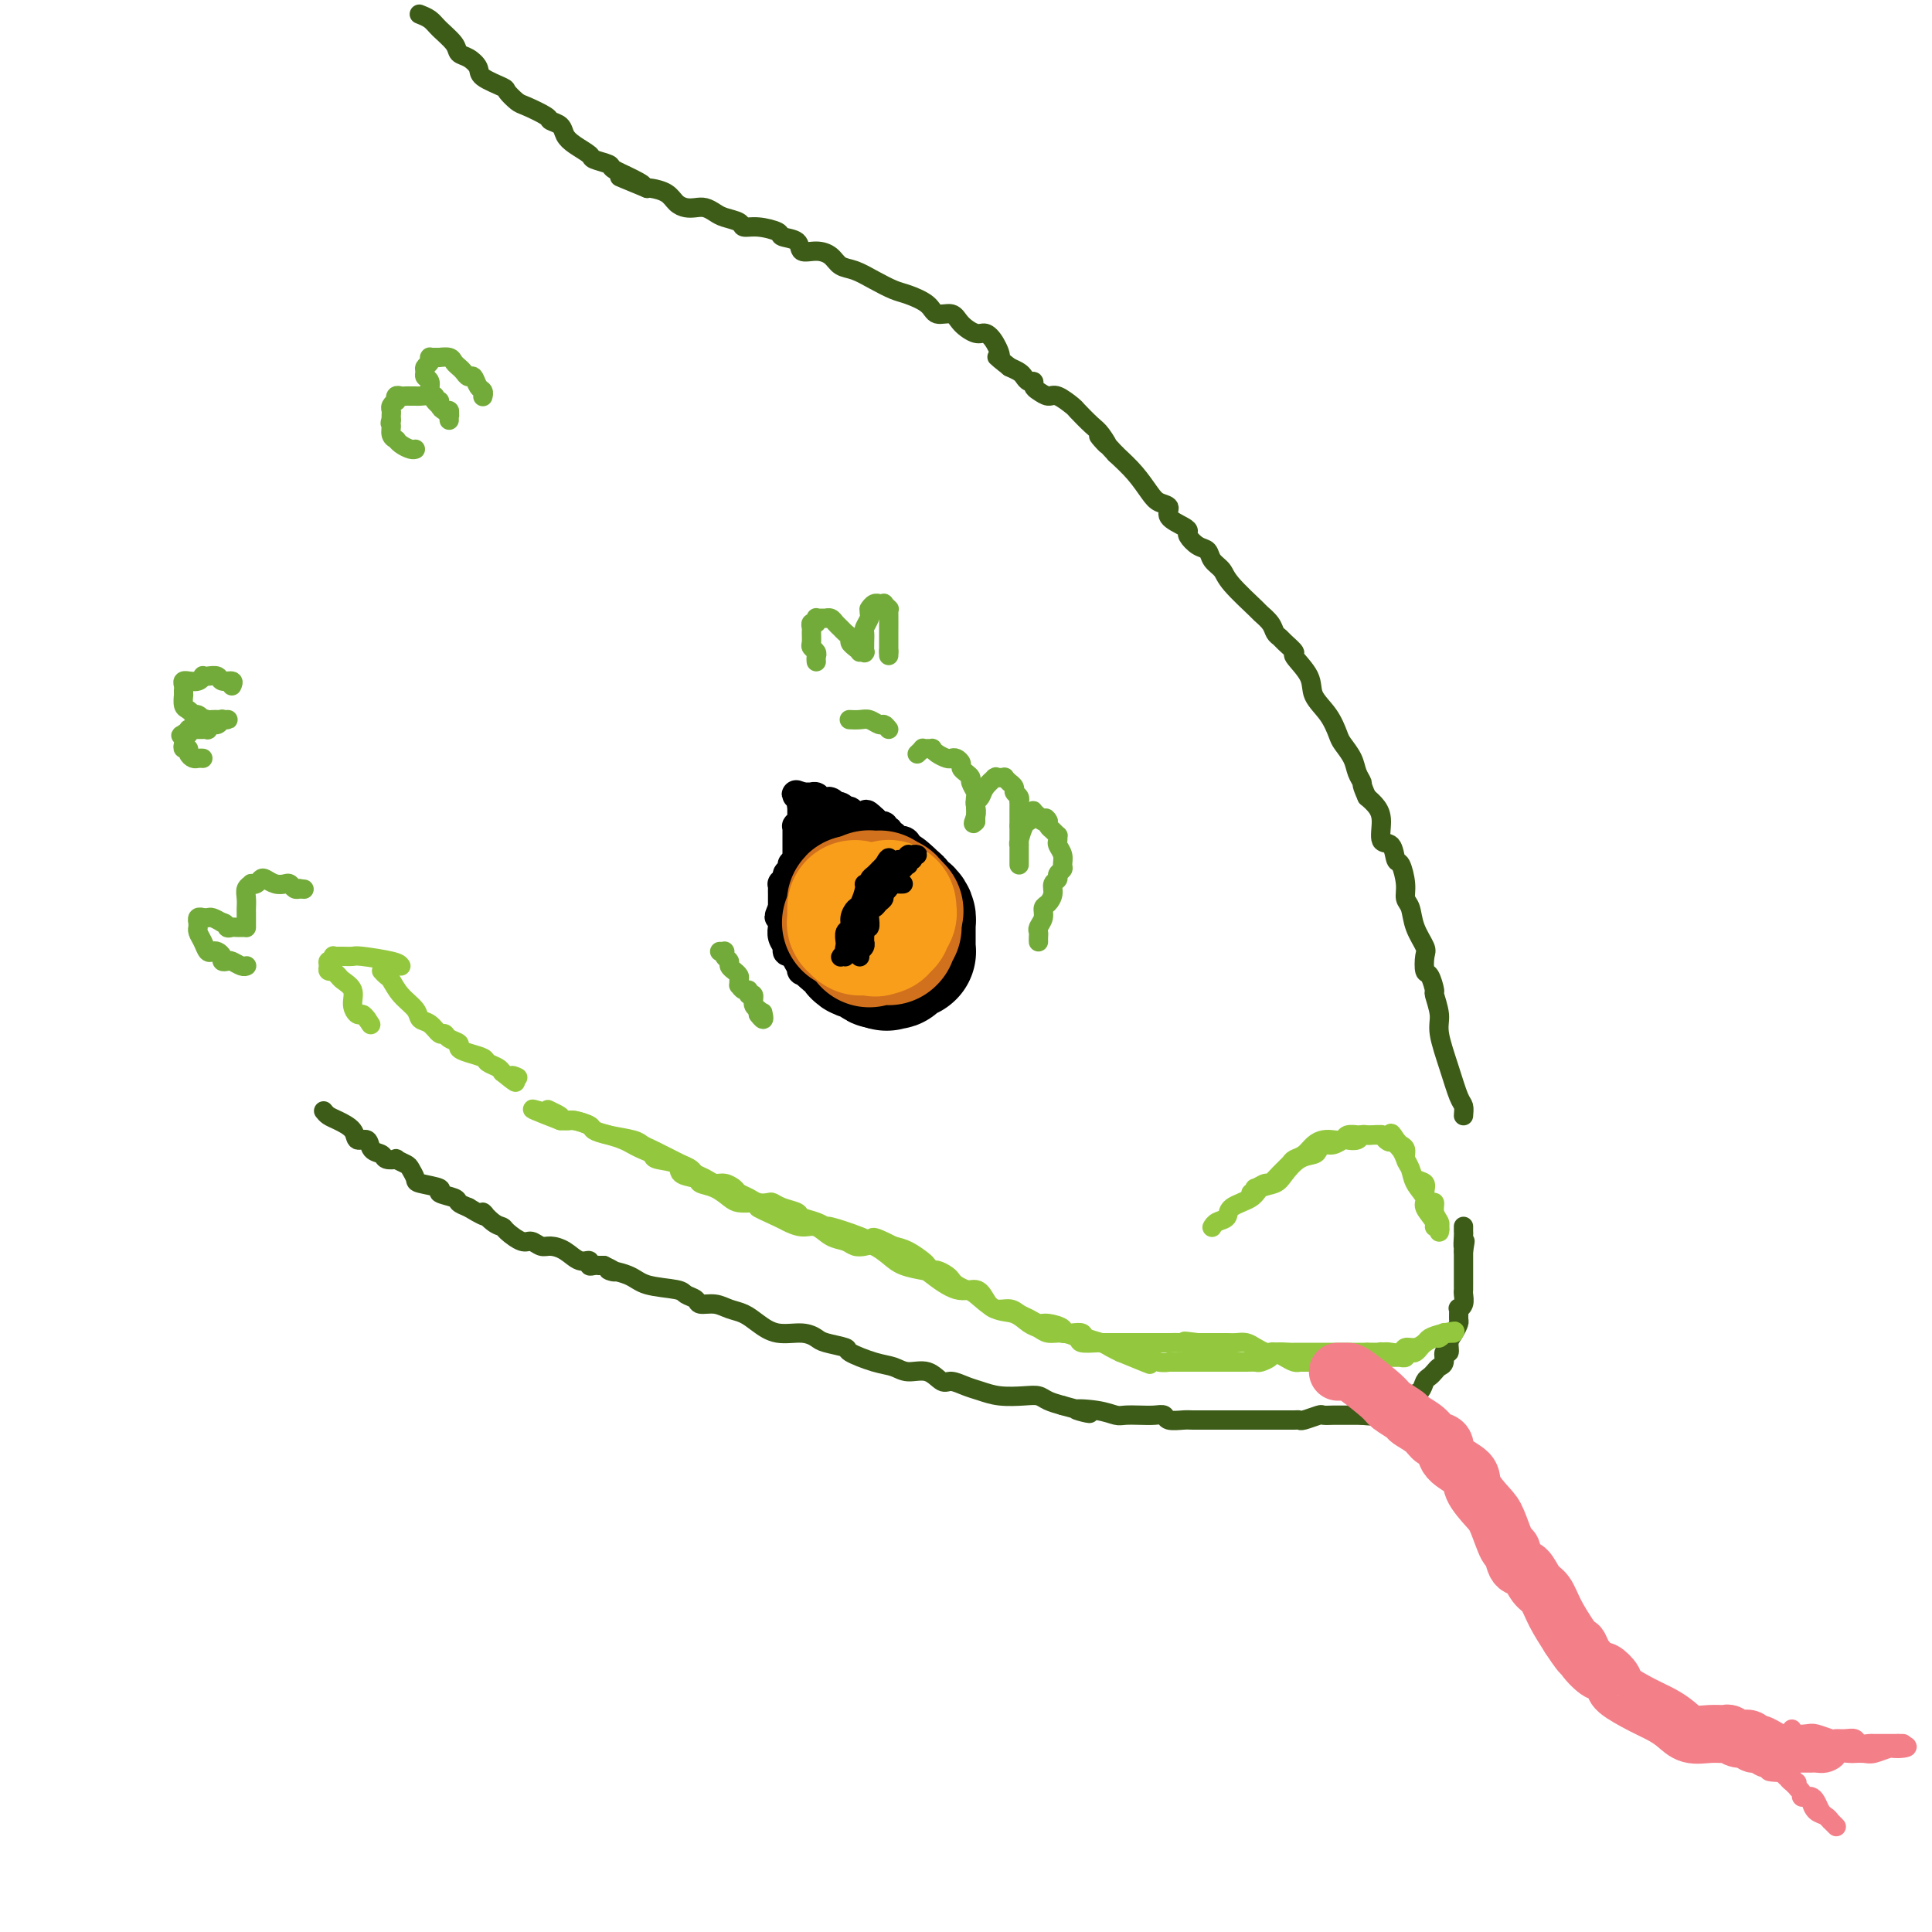 <svg viewBox='0 0 400 400' version='1.1' xmlns='http://www.w3.org/2000/svg' xmlns:xlink='http://www.w3.org/1999/xlink'><g fill='none' stroke='rgb(61,92,24)' stroke-width='4' stroke-linecap='round' stroke-linejoin='round'><path d='M67,230c0.283,0.353 0.566,0.706 1,1c0.434,0.294 1.018,0.531 2,1c0.982,0.469 2.361,1.172 3,2c0.639,0.828 0.537,1.781 1,2c0.463,0.219 1.491,-0.295 2,0c0.509,0.295 0.499,1.399 1,2c0.501,0.601 1.514,0.700 2,1c0.486,0.300 0.444,0.800 1,1c0.556,0.200 1.708,0.099 2,0c0.292,-0.099 -0.276,-0.195 0,0c0.276,0.195 1.396,0.682 2,1c0.604,0.318 0.691,0.466 1,1c0.309,0.534 0.840,1.452 1,2c0.160,0.548 -0.050,0.724 1,1c1.050,0.276 3.359,0.651 4,1c0.641,0.349 -0.385,0.671 0,1c0.385,0.329 2.181,0.666 3,1c0.819,0.334 0.663,0.667 1,1c0.337,0.333 1.169,0.667 2,1'/><path d='M97,250c5.230,3.213 3.306,1.247 3,1c-0.306,-0.247 1.006,1.225 2,2c0.994,0.775 1.670,0.853 2,1c0.330,0.147 0.314,0.365 1,1c0.686,0.635 2.073,1.689 3,2c0.927,0.311 1.392,-0.119 2,0c0.608,0.119 1.358,0.787 2,1c0.642,0.213 1.176,-0.030 2,0c0.824,0.030 1.936,0.334 3,1c1.064,0.666 2.079,1.695 3,2c0.921,0.305 1.749,-0.114 2,0c0.251,0.114 -0.074,0.763 0,1c0.074,0.237 0.545,0.064 1,0c0.455,-0.064 0.892,-0.017 1,0c0.108,0.017 -0.112,0.005 0,0c0.112,-0.005 0.556,-0.002 1,0'/><path d='M125,262c4.356,2.051 1.246,1.180 1,1c-0.246,-0.180 2.372,0.333 4,1c1.628,0.667 2.266,1.489 4,2c1.734,0.511 4.565,0.710 6,1c1.435,0.290 1.476,0.669 2,1c0.524,0.331 1.533,0.613 2,1c0.467,0.387 0.393,0.880 1,1c0.607,0.120 1.897,-0.132 3,0c1.103,0.132 2.021,0.647 3,1c0.979,0.353 2.020,0.542 3,1c0.980,0.458 1.898,1.183 3,2c1.102,0.817 2.387,1.725 4,2c1.613,0.275 3.552,-0.082 5,0c1.448,0.082 2.403,0.603 3,1c0.597,0.397 0.834,0.669 2,1c1.166,0.331 3.259,0.720 4,1c0.741,0.280 0.130,0.451 1,1c0.870,0.549 3.220,1.475 5,2c1.780,0.525 2.990,0.648 4,1c1.010,0.352 1.821,0.935 3,1c1.179,0.065 2.727,-0.386 4,0c1.273,0.386 2.271,1.610 3,2c0.729,0.390 1.189,-0.053 2,0c0.811,0.053 1.975,0.602 3,1c1.025,0.398 1.912,0.646 3,1c1.088,0.354 2.377,0.816 4,1c1.623,0.184 3.579,0.091 5,0c1.421,-0.091 2.306,-0.178 3,0c0.694,0.178 1.198,0.622 2,1c0.802,0.378 1.901,0.689 3,1'/><path d='M220,291c9.623,2.563 4.181,1.471 3,1c-1.181,-0.471 1.899,-0.322 4,0c2.101,0.322 3.221,0.817 4,1c0.779,0.183 1.215,0.053 2,0c0.785,-0.053 1.919,-0.028 3,0c1.081,0.028 2.108,0.060 3,0c0.892,-0.060 1.647,-0.212 2,0c0.353,0.212 0.302,0.789 1,1c0.698,0.211 2.145,0.057 3,0c0.855,-0.057 1.119,-0.015 2,0c0.881,0.015 2.380,0.004 3,0c0.620,-0.004 0.362,-0.001 1,0c0.638,0.001 2.173,0.000 3,0c0.827,-0.000 0.948,-0.000 2,0c1.052,0.000 3.037,0.000 4,0c0.963,-0.000 0.905,-0.000 1,0c0.095,0.000 0.344,0.000 1,0c0.656,-0.000 1.720,-0.000 2,0c0.280,0.000 -0.225,0.001 0,0c0.225,-0.001 1.181,-0.004 2,0c0.819,0.004 1.500,0.015 2,0c0.500,-0.015 0.820,-0.057 1,0c0.180,0.057 0.219,0.211 1,0c0.781,-0.211 2.303,-0.789 3,-1c0.697,-0.211 0.568,-0.057 1,0c0.432,0.057 1.424,0.015 2,0c0.576,-0.015 0.734,-0.004 1,0c0.266,0.004 0.638,0.001 1,0c0.362,-0.001 0.713,-0.000 1,0c0.287,0.000 0.511,0.000 1,0c0.489,-0.000 1.245,-0.000 2,0'/><path d='M282,293c9.502,0.370 2.257,0.296 0,0c-2.257,-0.296 0.474,-0.816 2,-1c1.526,-0.184 1.848,-0.034 2,0c0.152,0.034 0.135,-0.047 0,0c-0.135,0.047 -0.387,0.224 0,0c0.387,-0.224 1.412,-0.848 2,-1c0.588,-0.152 0.739,0.167 1,0c0.261,-0.167 0.633,-0.822 1,-1c0.367,-0.178 0.728,0.121 1,0c0.272,-0.121 0.454,-0.662 1,-1c0.546,-0.338 1.455,-0.472 2,-1c0.545,-0.528 0.724,-1.450 1,-2c0.276,-0.550 0.647,-0.730 1,-1c0.353,-0.270 0.687,-0.631 1,-1c0.313,-0.369 0.605,-0.746 1,-1c0.395,-0.254 0.893,-0.385 1,-1c0.107,-0.615 -0.178,-1.713 0,-2c0.178,-0.287 0.818,0.237 1,0c0.182,-0.237 -0.095,-1.234 0,-2c0.095,-0.766 0.560,-1.301 1,-2c0.440,-0.699 0.854,-1.562 1,-2c0.146,-0.438 0.025,-0.450 0,-1c-0.025,-0.550 0.046,-1.639 0,-2c-0.046,-0.361 -0.208,0.007 0,0c0.208,-0.007 0.788,-0.390 1,-1c0.212,-0.610 0.057,-1.448 0,-2c-0.057,-0.552 -0.015,-0.819 0,-1c0.015,-0.181 0.004,-0.275 0,-1c-0.004,-0.725 -0.001,-2.080 0,-3c0.001,-0.920 0.000,-1.406 0,-2c-0.000,-0.594 -0.000,-1.297 0,-2'/><path d='M303,259c0.619,-3.675 0.166,-1.363 0,-1c-0.166,0.363 -0.044,-1.223 0,-2c0.044,-0.777 0.012,-0.744 0,-1c-0.012,-0.256 -0.003,-0.801 0,-1c0.003,-0.199 0.001,-0.054 0,0c-0.001,0.054 -0.000,0.015 0,0c0.000,-0.015 0.000,-0.008 0,0'/><path d='M303,231c0.069,-0.750 0.139,-1.501 0,-2c-0.139,-0.499 -0.486,-0.747 -1,-2c-0.514,-1.253 -1.195,-3.510 -2,-6c-0.805,-2.490 -1.735,-5.214 -2,-7c-0.265,-1.786 0.136,-2.633 0,-4c-0.136,-1.367 -0.807,-3.252 -1,-4c-0.193,-0.748 0.094,-0.359 0,-1c-0.094,-0.641 -0.568,-2.313 -1,-3c-0.432,-0.687 -0.822,-0.390 -1,-1c-0.178,-0.610 -0.143,-2.127 0,-3c0.143,-0.873 0.393,-1.103 0,-2c-0.393,-0.897 -1.429,-2.462 -2,-4c-0.571,-1.538 -0.678,-3.050 -1,-4c-0.322,-0.950 -0.858,-1.338 -1,-2c-0.142,-0.662 0.112,-1.600 0,-3c-0.112,-1.400 -0.590,-3.263 -1,-4c-0.410,-0.737 -0.753,-0.347 -1,-1c-0.247,-0.653 -0.398,-2.349 -1,-3c-0.602,-0.651 -1.656,-0.257 -2,-1c-0.344,-0.743 0.023,-2.623 0,-4c-0.023,-1.377 -0.435,-2.251 -1,-3c-0.565,-0.749 -1.282,-1.375 -2,-2'/><path d='M283,165c-1.257,-2.761 -0.900,-2.663 -1,-3c-0.100,-0.337 -0.658,-1.107 -1,-2c-0.342,-0.893 -0.467,-1.908 -1,-3c-0.533,-1.092 -1.474,-2.262 -2,-3c-0.526,-0.738 -0.636,-1.046 -1,-2c-0.364,-0.954 -0.982,-2.555 -2,-4c-1.018,-1.445 -2.437,-2.734 -3,-4c-0.563,-1.266 -0.269,-2.510 -1,-4c-0.731,-1.490 -2.486,-3.225 -3,-4c-0.514,-0.775 0.215,-0.591 0,-1c-0.215,-0.409 -1.372,-1.410 -2,-2c-0.628,-0.590 -0.728,-0.770 -1,-1c-0.272,-0.230 -0.717,-0.509 -1,-1c-0.283,-0.491 -0.403,-1.195 -1,-2c-0.597,-0.805 -1.669,-1.710 -2,-2c-0.331,-0.290 0.081,0.034 -1,-1c-1.081,-1.034 -3.654,-3.428 -5,-5c-1.346,-1.572 -1.464,-2.323 -2,-3c-0.536,-0.677 -1.488,-1.281 -2,-2c-0.512,-0.719 -0.583,-1.554 -1,-2c-0.417,-0.446 -1.181,-0.503 -2,-1c-0.819,-0.497 -1.692,-1.432 -2,-2c-0.308,-0.568 -0.050,-0.768 0,-1c0.050,-0.232 -0.107,-0.497 -1,-1c-0.893,-0.503 -2.520,-1.243 -3,-2c-0.480,-0.757 0.189,-1.532 0,-2c-0.189,-0.468 -1.236,-0.631 -2,-1c-0.764,-0.369 -1.244,-0.946 -2,-2c-0.756,-1.054 -1.787,-2.587 -3,-4c-1.213,-1.413 -2.606,-2.707 -4,-4'/><path d='M231,94c-5.827,-6.385 -2.893,-2.847 -2,-2c0.893,0.847 -0.254,-0.996 -1,-2c-0.746,-1.004 -1.092,-1.168 -2,-2c-0.908,-0.832 -2.379,-2.331 -3,-3c-0.621,-0.669 -0.391,-0.508 -1,-1c-0.609,-0.492 -2.057,-1.638 -3,-2c-0.943,-0.362 -1.380,0.062 -2,0c-0.620,-0.062 -1.423,-0.608 -2,-1c-0.577,-0.392 -0.927,-0.630 -1,-1c-0.073,-0.370 0.132,-0.873 0,-1c-0.132,-0.127 -0.603,0.121 -1,0c-0.397,-0.121 -0.722,-0.609 -1,-1c-0.278,-0.391 -0.508,-0.683 -1,-1c-0.492,-0.317 -1.246,-0.658 -2,-1'/><path d='M209,76c-3.823,-3.090 -2.379,-1.814 -2,-2c0.379,-0.186 -0.306,-1.833 -1,-3c-0.694,-1.167 -1.398,-1.852 -2,-2c-0.602,-0.148 -1.104,0.242 -2,0c-0.896,-0.242 -2.186,-1.115 -3,-2c-0.814,-0.885 -1.151,-1.780 -2,-2c-0.849,-0.220 -2.211,0.237 -3,0c-0.789,-0.237 -1.005,-1.167 -2,-2c-0.995,-0.833 -2.770,-1.570 -4,-2c-1.230,-0.430 -1.914,-0.552 -3,-1c-1.086,-0.448 -2.572,-1.220 -4,-2c-1.428,-0.780 -2.796,-1.566 -4,-2c-1.204,-0.434 -2.243,-0.515 -3,-1c-0.757,-0.485 -1.233,-1.373 -2,-2c-0.767,-0.627 -1.824,-0.994 -3,-1c-1.176,-0.006 -2.471,0.348 -3,0c-0.529,-0.348 -0.293,-1.399 -1,-2c-0.707,-0.601 -2.359,-0.752 -3,-1c-0.641,-0.248 -0.273,-0.591 -1,-1c-0.727,-0.409 -2.551,-0.883 -4,-1c-1.449,-0.117 -2.524,0.123 -3,0c-0.476,-0.123 -0.354,-0.607 -1,-1c-0.646,-0.393 -2.060,-0.693 -3,-1c-0.940,-0.307 -1.407,-0.620 -2,-1c-0.593,-0.380 -1.312,-0.826 -2,-1c-0.688,-0.174 -1.343,-0.075 -2,0c-0.657,0.075 -1.314,0.125 -2,0c-0.686,-0.125 -1.400,-0.425 -2,-1c-0.600,-0.575 -1.085,-1.424 -2,-2c-0.915,-0.576 -2.262,-0.879 -3,-1c-0.738,-0.121 -0.869,-0.061 -1,0'/><path d='M134,39c-10.203,-4.217 -4.209,-1.760 -2,-1c2.209,0.760 0.633,-0.177 -1,-1c-1.633,-0.823 -3.323,-1.533 -4,-2c-0.677,-0.467 -0.342,-0.691 -1,-1c-0.658,-0.309 -2.307,-0.702 -3,-1c-0.693,-0.298 -0.428,-0.500 -1,-1c-0.572,-0.500 -1.982,-1.299 -3,-2c-1.018,-0.701 -1.645,-1.305 -2,-2c-0.355,-0.695 -0.436,-1.480 -1,-2c-0.564,-0.520 -1.609,-0.773 -2,-1c-0.391,-0.227 -0.129,-0.427 -1,-1c-0.871,-0.573 -2.875,-1.519 -4,-2c-1.125,-0.481 -1.372,-0.499 -2,-1c-0.628,-0.501 -1.638,-1.486 -2,-2c-0.362,-0.514 -0.076,-0.557 -1,-1c-0.924,-0.443 -3.058,-1.287 -4,-2c-0.942,-0.713 -0.693,-1.297 -1,-2c-0.307,-0.703 -1.170,-1.526 -2,-2c-0.830,-0.474 -1.627,-0.600 -2,-1c-0.373,-0.400 -0.321,-1.074 -1,-2c-0.679,-0.926 -2.089,-2.104 -3,-3c-0.911,-0.896 -1.322,-1.510 -2,-2c-0.678,-0.490 -1.622,-0.854 -2,-1c-0.378,-0.146 -0.189,-0.073 0,0'/></g>
<g fill='none' stroke='rgb(147,200,62)' stroke-width='4' stroke-linecap='round' stroke-linejoin='round'><path d='M79,201c0.347,0.380 0.694,0.760 1,1c0.306,0.240 0.571,0.339 1,1c0.429,0.661 1.022,1.884 2,3c0.978,1.116 2.342,2.127 3,3c0.658,0.873 0.609,1.610 1,2c0.391,0.390 1.223,0.433 2,1c0.777,0.567 1.499,1.657 2,2c0.501,0.343 0.780,-0.063 1,0c0.220,0.063 0.381,0.594 1,1c0.619,0.406 1.695,0.686 2,1c0.305,0.314 -0.160,0.661 0,1c0.160,0.339 0.946,0.668 2,1c1.054,0.332 2.375,0.666 3,1c0.625,0.334 0.553,0.667 1,1c0.447,0.333 1.413,0.667 2,1c0.587,0.333 0.793,0.667 1,1'/><path d='M104,222c4.260,3.475 2.410,1.663 2,1c-0.410,-0.663 0.620,-0.179 1,0c0.380,0.179 0.108,0.051 0,0c-0.108,-0.051 -0.054,-0.026 0,0'/><path d='M117,232c0.397,0.024 0.795,0.048 1,0c0.205,-0.048 0.219,-0.168 1,0c0.781,0.168 2.331,0.622 3,1c0.669,0.378 0.458,0.679 1,1c0.542,0.321 1.838,0.663 3,1c1.162,0.337 2.192,0.668 3,1c0.808,0.332 1.394,0.665 2,1c0.606,0.335 1.231,0.671 2,1c0.769,0.329 1.681,0.651 2,1c0.319,0.349 0.045,0.724 1,1c0.955,0.276 3.140,0.454 4,1c0.860,0.546 0.394,1.459 1,2c0.606,0.541 2.283,0.709 3,1c0.717,0.291 0.474,0.705 1,1c0.526,0.295 1.821,0.471 3,1c1.179,0.529 2.240,1.412 3,2c0.760,0.588 1.217,0.882 2,1c0.783,0.118 1.891,0.059 3,0'/><path d='M156,249c6.039,2.746 1.638,1.112 1,1c-0.638,-0.112 2.489,1.297 4,2c1.511,0.703 1.406,0.699 2,1c0.594,0.301 1.888,0.907 3,1c1.112,0.093 2.041,-0.329 3,0c0.959,0.329 1.947,1.407 3,2c1.053,0.593 2.172,0.701 3,1c0.828,0.299 1.364,0.791 2,1c0.636,0.209 1.372,0.137 2,0c0.628,-0.137 1.149,-0.337 2,0c0.851,0.337 2.033,1.212 3,2c0.967,0.788 1.719,1.488 3,2c1.281,0.512 3.092,0.836 4,1c0.908,0.164 0.914,0.167 2,1c1.086,0.833 3.253,2.495 5,3c1.747,0.505 3.073,-0.149 4,0c0.927,0.149 1.456,1.100 2,2c0.544,0.900 1.105,1.748 2,2c0.895,0.252 2.125,-0.091 3,0c0.875,0.091 1.395,0.616 2,1c0.605,0.384 1.295,0.629 2,1c0.705,0.371 1.424,0.870 2,1c0.576,0.130 1.009,-0.110 2,0c0.991,0.110 2.540,0.568 3,1c0.460,0.432 -0.168,0.837 0,1c0.168,0.163 1.133,0.085 2,0c0.867,-0.085 1.636,-0.178 2,0c0.364,0.178 0.324,0.625 1,1c0.676,0.375 2.066,0.678 3,1c0.934,0.322 1.410,0.663 2,1c0.590,0.337 1.295,0.668 2,1'/><path d='M232,280c11.751,4.808 3.128,1.327 1,0c-2.128,-1.327 2.237,-0.499 4,0c1.763,0.499 0.923,0.670 1,1c0.077,0.330 1.071,0.821 2,1c0.929,0.179 1.792,0.048 2,0c0.208,-0.048 -0.240,-0.013 0,0c0.240,0.013 1.168,0.003 2,0c0.832,-0.003 1.570,-0.001 2,0c0.430,0.001 0.553,0.000 1,0c0.447,-0.000 1.217,-0.000 2,0c0.783,0.000 1.578,0.000 2,0c0.422,-0.000 0.470,-0.000 1,0c0.530,0.000 1.541,0.001 2,0c0.459,-0.001 0.365,-0.003 1,0c0.635,0.003 1.999,0.011 3,0c1.001,-0.011 1.638,-0.041 2,0c0.362,0.041 0.450,0.155 1,0c0.550,-0.155 1.562,-0.577 2,-1c0.438,-0.423 0.300,-0.845 1,-1c0.700,-0.155 2.237,-0.041 3,0c0.763,0.041 0.753,0.011 1,0c0.247,-0.011 0.752,-0.003 1,0c0.248,0.003 0.238,0.001 1,0c0.762,-0.001 2.296,-0.000 3,0c0.704,0.000 0.577,0.000 1,0c0.423,-0.000 1.395,-0.000 2,0c0.605,0.000 0.845,0.000 1,0c0.155,-0.000 0.227,-0.000 1,0c0.773,0.000 2.247,0.000 3,0c0.753,-0.000 0.787,-0.000 1,0c0.213,0.000 0.607,0.000 1,0'/><path d='M283,280c8.073,-0.004 2.755,-0.015 1,0c-1.755,0.015 0.054,0.057 1,0c0.946,-0.057 1.028,-0.211 1,0c-0.028,0.211 -0.166,0.789 0,1c0.166,0.211 0.637,0.057 1,0c0.363,-0.057 0.618,-0.015 1,0c0.382,0.015 0.891,0.005 1,0c0.109,-0.005 -0.182,-0.005 0,0c0.182,0.005 0.836,0.015 1,0c0.164,-0.015 -0.163,-0.056 0,0c0.163,0.056 0.818,0.208 1,0c0.182,-0.208 -0.107,-0.776 0,-1c0.107,-0.224 0.610,-0.102 1,0c0.390,0.102 0.668,0.186 1,0c0.332,-0.186 0.720,-0.642 1,-1c0.280,-0.358 0.452,-0.618 1,-1c0.548,-0.382 1.471,-0.887 2,-1c0.529,-0.113 0.664,0.166 1,0c0.336,-0.166 0.873,-0.776 1,-1c0.127,-0.224 -0.158,-0.060 0,0c0.158,0.060 0.758,0.016 1,0c0.242,-0.016 0.127,-0.004 0,0c-0.127,0.004 -0.265,0.001 0,0c0.265,-0.001 0.933,-0.000 1,0c0.067,0.000 -0.466,0.000 -1,0'/><path d='M300,276c2.576,-0.668 0.515,-0.338 -1,0c-1.515,0.338 -2.485,0.683 -3,1c-0.515,0.317 -0.575,0.607 -1,1c-0.425,0.393 -1.215,0.889 -2,1c-0.785,0.111 -1.565,-0.164 -2,0c-0.435,0.164 -0.525,0.766 -1,1c-0.475,0.234 -1.334,0.101 -2,0c-0.666,-0.101 -1.138,-0.171 -2,0c-0.862,0.171 -2.114,0.582 -3,1c-0.886,0.418 -1.406,0.844 -2,1c-0.594,0.156 -1.262,0.042 -2,0c-0.738,-0.042 -1.544,-0.011 -2,0c-0.456,0.011 -0.561,0.003 -1,0c-0.439,-0.003 -1.213,-0.001 -2,0c-0.787,0.001 -1.586,0.001 -2,0c-0.414,-0.001 -0.442,-0.003 -1,0c-0.558,0.003 -1.645,0.011 -2,0c-0.355,-0.011 0.021,-0.042 0,0c-0.021,0.042 -0.439,0.155 -1,0c-0.561,-0.155 -1.267,-0.580 -2,-1c-0.733,-0.420 -1.495,-0.834 -2,-1c-0.505,-0.166 -0.754,-0.083 -1,0c-0.246,0.083 -0.487,0.166 -1,0c-0.513,-0.166 -1.296,-0.580 -2,-1c-0.704,-0.420 -1.330,-0.845 -2,-1c-0.670,-0.155 -1.384,-0.042 -2,0c-0.616,0.042 -1.134,0.011 -2,0c-0.866,-0.011 -2.079,-0.003 -3,0c-0.921,0.003 -1.549,0.001 -2,0c-0.451,-0.001 -0.726,-0.000 -1,0'/><path d='M248,278c-4.947,-0.619 -1.816,-0.166 -1,0c0.816,0.166 -0.685,0.044 -2,0c-1.315,-0.044 -2.444,-0.012 -3,0c-0.556,0.012 -0.538,0.003 -1,0c-0.462,-0.003 -1.403,-0.001 -2,0c-0.597,0.001 -0.849,0.000 -1,0c-0.151,-0.000 -0.202,-0.000 -1,0c-0.798,0.000 -2.344,-0.000 -3,0c-0.656,0.000 -0.421,0.001 -1,0c-0.579,-0.001 -1.971,-0.003 -3,0c-1.029,0.003 -1.696,0.011 -2,0c-0.304,-0.011 -0.245,-0.041 -1,0c-0.755,0.041 -2.324,0.151 -3,0c-0.676,-0.151 -0.460,-0.564 -1,-1c-0.540,-0.436 -1.838,-0.895 -3,-1c-1.162,-0.105 -2.190,0.143 -3,0c-0.810,-0.143 -1.404,-0.676 -2,-1c-0.596,-0.324 -1.195,-0.440 -2,-1c-0.805,-0.560 -1.816,-1.565 -3,-2c-1.184,-0.435 -2.541,-0.302 -4,-1c-1.459,-0.698 -3.020,-2.228 -4,-3c-0.980,-0.772 -1.380,-0.785 -2,-1c-0.620,-0.215 -1.461,-0.631 -2,-1c-0.539,-0.369 -0.775,-0.691 -1,-1c-0.225,-0.309 -0.440,-0.607 -1,-1c-0.560,-0.393 -1.465,-0.883 -2,-1c-0.535,-0.117 -0.699,0.137 -1,0c-0.301,-0.137 -0.741,-0.666 -1,-1c-0.259,-0.334 -0.339,-0.475 -1,-1c-0.661,-0.525 -1.903,-1.436 -3,-2c-1.097,-0.564 -2.048,-0.782 -3,-1'/><path d='M185,258c-5.769,-2.984 -4.191,-1.444 -4,-1c0.191,0.444 -1.003,-0.210 -3,-1c-1.997,-0.790 -4.795,-1.717 -6,-2c-1.205,-0.283 -0.816,0.079 -1,0c-0.184,-0.079 -0.942,-0.599 -2,-1c-1.058,-0.401 -2.415,-0.682 -3,-1c-0.585,-0.318 -0.397,-0.673 -1,-1c-0.603,-0.327 -1.995,-0.627 -3,-1c-1.005,-0.373 -1.621,-0.821 -2,-1c-0.379,-0.179 -0.520,-0.089 -1,0c-0.480,0.089 -1.297,0.178 -2,0c-0.703,-0.178 -1.291,-0.621 -2,-1c-0.709,-0.379 -1.541,-0.693 -2,-1c-0.459,-0.307 -0.547,-0.607 -1,-1c-0.453,-0.393 -1.272,-0.879 -2,-1c-0.728,-0.121 -1.364,0.122 -2,0c-0.636,-0.122 -1.273,-0.610 -2,-1c-0.727,-0.390 -1.546,-0.682 -2,-1c-0.454,-0.318 -0.544,-0.663 -1,-1c-0.456,-0.337 -1.278,-0.668 -2,-1c-0.722,-0.332 -1.346,-0.666 -2,-1c-0.654,-0.334 -1.340,-0.667 -2,-1c-0.660,-0.333 -1.294,-0.667 -2,-1c-0.706,-0.333 -1.483,-0.666 -2,-1c-0.517,-0.334 -0.775,-0.668 -2,-1c-1.225,-0.332 -3.417,-0.663 -5,-1c-1.583,-0.337 -2.557,-0.679 -3,-1c-0.443,-0.321 -0.356,-0.622 -1,-1c-0.644,-0.378 -2.020,-0.832 -3,-1c-0.980,-0.168 -1.566,-0.048 -2,0c-0.434,0.048 -0.717,0.024 -1,0'/><path d='M116,232c-10.845,-4.190 -3.458,-1.667 -1,-1c2.458,0.667 -0.012,-0.524 -1,-1c-0.988,-0.476 -0.494,-0.238 0,0'/><path d='M83,200c-0.212,-0.309 -0.424,-0.619 -2,-1c-1.576,-0.381 -4.517,-0.834 -6,-1c-1.483,-0.166 -1.508,-0.044 -2,0c-0.492,0.044 -1.453,0.011 -2,0c-0.547,-0.011 -0.682,0.001 -1,0c-0.318,-0.001 -0.821,-0.015 -1,0c-0.179,0.015 -0.034,0.059 0,0c0.034,-0.059 -0.045,-0.222 0,0c0.045,0.222 0.212,0.830 0,1c-0.212,0.170 -0.804,-0.099 -1,0c-0.196,0.099 0.003,0.566 0,1c-0.003,0.434 -0.209,0.837 0,1c0.209,0.163 0.834,0.087 1,0c0.166,-0.087 -0.128,-0.186 0,0c0.128,0.186 0.678,0.656 1,1c0.322,0.344 0.415,0.561 1,1c0.585,0.439 1.662,1.101 2,2c0.338,0.899 -0.064,2.035 0,3c0.064,0.965 0.594,1.760 1,2c0.406,0.240 0.687,-0.074 1,0c0.313,0.074 0.656,0.537 1,1'/><path d='M76,211c1.333,2.000 0.667,1.000 0,0'/><path d='M251,254c-0.053,0.096 -0.105,0.192 0,0c0.105,-0.192 0.369,-0.671 1,-1c0.631,-0.329 1.629,-0.507 2,-1c0.371,-0.493 0.115,-1.300 1,-2c0.885,-0.700 2.911,-1.294 4,-2c1.089,-0.706 1.241,-1.523 2,-2c0.759,-0.477 2.126,-0.614 3,-1c0.874,-0.386 1.256,-1.022 2,-2c0.744,-0.978 1.851,-2.300 3,-3c1.149,-0.700 2.339,-0.780 3,-1c0.661,-0.220 0.792,-0.581 1,-1c0.208,-0.419 0.493,-0.896 1,-1c0.507,-0.104 1.235,0.164 2,0c0.765,-0.164 1.567,-0.762 2,-1c0.433,-0.238 0.497,-0.116 1,0c0.503,0.116 1.444,0.227 2,0c0.556,-0.227 0.727,-0.793 1,-1c0.273,-0.207 0.647,-0.056 1,0c0.353,0.056 0.686,0.018 1,0c0.314,-0.018 0.610,-0.015 1,0c0.390,0.015 0.874,0.043 1,0c0.126,-0.043 -0.107,-0.155 0,0c0.107,0.155 0.553,0.578 1,1'/><path d='M287,236c2.267,-0.129 1.434,0.048 1,0c-0.434,-0.048 -0.468,-0.321 0,0c0.468,0.321 1.440,1.237 2,2c0.560,0.763 0.710,1.373 1,2c0.290,0.627 0.721,1.272 1,2c0.279,0.728 0.404,1.538 1,2c0.596,0.462 1.661,0.574 2,1c0.339,0.426 -0.049,1.165 0,2c0.049,0.835 0.535,1.768 1,2c0.465,0.232 0.909,-0.235 1,0c0.091,0.235 -0.172,1.173 0,2c0.172,0.827 0.778,1.543 1,2c0.222,0.457 0.061,0.654 0,1c-0.061,0.346 -0.021,0.839 0,1c0.021,0.161 0.022,-0.011 0,0c-0.022,0.011 -0.066,0.203 0,0c0.066,-0.203 0.244,-0.802 0,-1c-0.244,-0.198 -0.909,0.005 -1,0c-0.091,-0.005 0.393,-0.218 0,-1c-0.393,-0.782 -1.665,-2.135 -2,-3c-0.335,-0.865 0.265,-1.244 0,-2c-0.265,-0.756 -1.394,-1.890 -2,-3c-0.606,-1.110 -0.687,-2.195 -1,-3c-0.313,-0.805 -0.857,-1.329 -1,-2c-0.143,-0.671 0.115,-1.488 0,-2c-0.115,-0.512 -0.604,-0.718 -1,-1c-0.396,-0.282 -0.698,-0.641 -1,-1'/><path d='M289,236c-1.566,-2.646 -0.982,-0.762 -1,0c-0.018,0.762 -0.640,0.400 -1,0c-0.360,-0.400 -0.459,-0.839 -1,-1c-0.541,-0.161 -1.525,-0.044 -2,0c-0.475,0.044 -0.441,0.016 -1,0c-0.559,-0.016 -1.711,-0.018 -2,0c-0.289,0.018 0.285,0.057 0,0c-0.285,-0.057 -1.427,-0.209 -2,0c-0.573,0.209 -0.576,0.781 -1,1c-0.424,0.219 -1.269,0.086 -2,0c-0.731,-0.086 -1.347,-0.126 -2,0c-0.653,0.126 -1.344,0.417 -2,1c-0.656,0.583 -1.279,1.456 -2,2c-0.721,0.544 -1.540,0.757 -2,1c-0.460,0.243 -0.562,0.514 -1,1c-0.438,0.486 -1.214,1.187 -2,2c-0.786,0.813 -1.583,1.738 -2,2c-0.417,0.262 -0.455,-0.140 -1,0c-0.545,0.140 -1.596,0.822 -2,1c-0.404,0.178 -0.160,-0.148 0,0c0.160,0.148 0.235,0.771 0,1c-0.235,0.229 -0.782,0.066 -1,0c-0.218,-0.066 -0.109,-0.033 0,0'/></g>
<g fill='none' stroke='rgb(0,0,0)' stroke-width='28' stroke-linecap='round' stroke-linejoin='round'><path d='M176,188c-0.030,0.002 -0.061,0.005 0,0c0.061,-0.005 0.212,-0.016 0,0c-0.212,0.016 -0.789,0.061 -1,0c-0.211,-0.061 -0.057,-0.228 0,0c0.057,0.228 0.015,0.850 0,1c-0.015,0.150 -0.004,-0.171 0,0c0.004,0.171 0.001,0.835 0,1c-0.001,0.165 -0.000,-0.167 0,0c0.000,0.167 -0.000,0.833 0,1c0.000,0.167 0.001,-0.166 0,0c-0.001,0.166 -0.002,0.833 0,1c0.002,0.167 0.008,-0.164 0,0c-0.008,0.164 -0.029,0.822 0,1c0.029,0.178 0.106,-0.124 0,0c-0.106,0.124 -0.397,0.673 0,1c0.397,0.327 1.482,0.430 2,1c0.518,0.570 0.467,1.606 1,2c0.533,0.394 1.648,0.144 2,0c0.352,-0.144 -0.060,-0.183 0,0c0.060,0.183 0.593,0.588 1,1c0.407,0.412 0.688,0.832 1,1c0.312,0.168 0.656,0.084 1,0'/><path d='M183,199c1.194,0.778 0.179,0.224 0,0c-0.179,-0.224 0.477,-0.116 1,0c0.523,0.116 0.915,0.241 1,0c0.085,-0.241 -0.135,-0.850 0,-1c0.135,-0.150 0.625,0.157 1,0c0.375,-0.157 0.636,-0.778 1,-1c0.364,-0.222 0.829,-0.045 1,0c0.171,0.045 0.046,-0.044 0,0c-0.046,0.044 -0.012,0.219 0,0c0.012,-0.219 0.003,-0.833 0,-1c-0.003,-0.167 -0.001,0.114 0,0c0.001,-0.114 0.000,-0.623 0,-1c-0.000,-0.377 -0.000,-0.623 0,-1c0.000,-0.377 0.000,-0.885 0,-1c-0.000,-0.115 -0.000,0.162 0,0c0.000,-0.162 0.001,-0.764 0,-1c-0.001,-0.236 -0.003,-0.106 0,0c0.003,0.106 0.011,0.187 0,0c-0.011,-0.187 -0.040,-0.643 0,-1c0.040,-0.357 0.151,-0.617 0,-1c-0.151,-0.383 -0.562,-0.891 -1,-1c-0.438,-0.109 -0.901,0.181 -1,0c-0.099,-0.181 0.166,-0.832 0,-1c-0.166,-0.168 -0.762,0.147 -1,0c-0.238,-0.147 -0.116,-0.757 0,-1c0.116,-0.243 0.228,-0.118 0,0c-0.228,0.118 -0.796,0.228 -1,0c-0.204,-0.228 -0.044,-0.793 0,-1c0.044,-0.207 -0.027,-0.056 0,0c0.027,0.056 0.150,0.016 0,0c-0.150,-0.016 -0.575,-0.008 -1,0'/><path d='M183,186c-0.709,-0.845 0.020,-0.959 0,-1c-0.020,-0.041 -0.789,-0.011 -1,0c-0.211,0.011 0.136,0.003 0,0c-0.136,-0.003 -0.753,-0.001 -1,0c-0.247,0.001 -0.123,0.000 0,0c0.123,-0.000 0.244,-0.000 0,0c-0.244,0.000 -0.854,0.000 -1,0c-0.146,-0.000 0.172,-0.000 0,0c-0.172,0.000 -0.834,0.000 -1,0c-0.166,-0.000 0.166,-0.000 0,0c-0.166,0.000 -0.828,0.000 -1,0c-0.172,-0.000 0.146,-0.000 0,0c-0.146,0.000 -0.756,0.000 -1,0c-0.244,-0.000 -0.122,-0.000 0,0'/></g>
<g fill='none' stroke='rgb(0,0,0)' stroke-width='6' stroke-linecap='round' stroke-linejoin='round'><path d='M188,180c0.059,0.122 0.118,0.244 0,0c-0.118,-0.244 -0.413,-0.853 -1,-1c-0.587,-0.147 -1.467,0.168 -2,0c-0.533,-0.168 -0.720,-0.819 -1,-1c-0.280,-0.181 -0.652,0.109 -1,0c-0.348,-0.109 -0.670,-0.617 -1,-1c-0.330,-0.383 -0.666,-0.642 -1,-1c-0.334,-0.358 -0.667,-0.817 -1,-1c-0.333,-0.183 -0.668,-0.090 -1,0c-0.332,0.090 -0.663,0.178 -1,0c-0.337,-0.178 -0.682,-0.621 -1,-1c-0.318,-0.379 -0.611,-0.694 -1,-1c-0.389,-0.306 -0.874,-0.604 -1,-1c-0.126,-0.396 0.106,-0.891 0,-1c-0.106,-0.109 -0.549,0.167 -1,0c-0.451,-0.167 -0.909,-0.776 -1,-1c-0.091,-0.224 0.186,-0.064 0,0c-0.186,0.064 -0.834,0.031 -1,0c-0.166,-0.031 0.152,-0.061 0,0c-0.152,0.061 -0.773,0.212 -1,0c-0.227,-0.212 -0.061,-0.788 0,-1c0.061,-0.212 0.017,-0.061 0,0c-0.017,0.061 -0.009,0.030 0,0'/><path d='M171,169c-2.873,-1.701 -1.554,-0.452 -1,0c0.554,0.452 0.345,0.107 0,0c-0.345,-0.107 -0.825,0.023 -1,0c-0.175,-0.023 -0.046,-0.198 0,0c0.046,0.198 0.008,0.770 0,1c-0.008,0.230 0.013,0.117 0,0c-0.013,-0.117 -0.060,-0.239 0,0c0.060,0.239 0.227,0.837 0,1c-0.227,0.163 -0.849,-0.110 -1,0c-0.151,0.110 0.170,0.603 0,1c-0.170,0.397 -0.830,0.698 -1,1c-0.170,0.302 0.151,0.604 0,1c-0.151,0.396 -0.775,0.884 -1,1c-0.225,0.116 -0.050,-0.142 0,0c0.050,0.142 -0.024,0.682 0,1c0.024,0.318 0.146,0.414 0,1c-0.146,0.586 -0.560,1.662 -1,2c-0.440,0.338 -0.906,-0.063 -1,0c-0.094,0.063 0.185,0.591 0,1c-0.185,0.409 -0.834,0.701 -1,1c-0.166,0.299 0.152,0.605 0,1c-0.152,0.395 -0.773,0.878 -1,1c-0.227,0.122 -0.061,-0.118 0,0c0.061,0.118 0.016,0.592 0,1c-0.016,0.408 -0.004,0.748 0,1c0.004,0.252 0.001,0.414 0,1c-0.001,0.586 -0.000,1.596 0,2c0.000,0.404 0.000,0.202 0,0'/><path d='M162,188c-1.392,3.123 -0.373,1.429 0,1c0.373,-0.429 0.100,0.405 0,1c-0.100,0.595 -0.028,0.950 0,1c0.028,0.050 0.012,-0.204 0,0c-0.012,0.204 -0.018,0.867 0,1c0.018,0.133 0.061,-0.266 0,0c-0.061,0.266 -0.227,1.195 0,2c0.227,0.805 0.848,1.486 1,2c0.152,0.514 -0.166,0.860 0,1c0.166,0.140 0.815,0.075 1,0c0.185,-0.075 -0.094,-0.161 0,0c0.094,0.161 0.560,0.569 1,1c0.440,0.431 0.854,0.886 1,1c0.146,0.114 0.025,-0.113 0,0c-0.025,0.113 0.046,0.566 0,1c-0.046,0.434 -0.208,0.849 0,1c0.208,0.151 0.788,0.038 1,0c0.212,-0.038 0.057,-0.001 0,0c-0.057,0.001 -0.015,-0.033 0,0c0.015,0.033 0.004,0.132 0,0c-0.004,-0.132 -0.000,-0.496 0,-1c0.000,-0.504 -0.004,-1.147 0,-2c0.004,-0.853 0.015,-1.916 0,-3c-0.015,-1.084 -0.056,-2.187 0,-3c0.056,-0.813 0.207,-1.334 0,-2c-0.207,-0.666 -0.774,-1.476 -1,-2c-0.226,-0.524 -0.113,-0.762 0,-1'/><path d='M166,187c-0.001,-2.278 -0.004,-1.972 0,-2c0.004,-0.028 0.015,-0.390 0,-1c-0.015,-0.610 -0.057,-1.469 0,-2c0.057,-0.531 0.211,-0.733 0,-1c-0.211,-0.267 -0.789,-0.597 -1,-1c-0.211,-0.403 -0.057,-0.877 0,-1c0.057,-0.123 0.015,0.107 0,0c-0.015,-0.107 -0.004,-0.549 0,-1c0.004,-0.451 0.001,-0.909 0,-1c-0.001,-0.091 -0.000,0.186 0,0c0.000,-0.186 0.000,-0.834 0,-1c-0.000,-0.166 -0.000,0.149 0,0c0.000,-0.149 -0.000,-0.762 0,-1c0.000,-0.238 0.000,-0.102 0,0c-0.000,0.102 -0.000,0.168 0,0c0.000,-0.168 0.000,-0.571 0,-1c-0.000,-0.429 -0.001,-0.884 0,-1c0.001,-0.116 0.004,0.109 0,0c-0.004,-0.109 -0.015,-0.550 0,-1c0.015,-0.450 0.057,-0.908 0,-1c-0.057,-0.092 -0.211,0.182 0,0c0.211,-0.182 0.789,-0.819 1,-1c0.211,-0.181 0.057,0.095 0,0c-0.057,-0.095 -0.015,-0.560 0,-1c0.015,-0.440 0.004,-0.854 0,-1c-0.004,-0.146 -0.001,-0.025 0,0c0.001,0.025 0.000,-0.045 0,0c-0.000,0.045 -0.000,0.204 0,0c0.000,-0.204 0.000,-0.773 0,-1c-0.000,-0.227 -0.000,-0.114 0,0'/><path d='M166,167c-0.064,-3.094 -0.223,-0.830 0,0c0.223,0.830 0.830,0.226 1,0c0.170,-0.226 -0.095,-0.076 0,0c0.095,0.076 0.551,0.077 1,0c0.449,-0.077 0.891,-0.231 1,0c0.109,0.231 -0.116,0.846 0,1c0.116,0.154 0.571,-0.155 1,0c0.429,0.155 0.832,0.772 1,1c0.168,0.228 0.102,0.065 0,0c-0.102,-0.065 -0.238,-0.031 0,0c0.238,0.031 0.851,0.061 1,0c0.149,-0.061 -0.166,-0.213 0,0c0.166,0.213 0.814,0.789 1,1c0.186,0.211 -0.090,0.055 0,0c0.090,-0.055 0.545,-0.011 1,0c0.455,0.011 0.909,-0.012 1,0c0.091,0.012 -0.183,0.058 0,0c0.183,-0.058 0.822,-0.222 1,0c0.178,0.222 -0.106,0.829 0,1c0.106,0.171 0.601,-0.095 1,0c0.399,0.095 0.702,0.551 1,1c0.298,0.449 0.590,0.891 1,1c0.410,0.109 0.936,-0.115 1,0c0.064,0.115 -0.334,0.569 0,1c0.334,0.431 1.402,0.839 2,1c0.598,0.161 0.727,0.074 1,0c0.273,-0.074 0.689,-0.135 1,0c0.311,0.135 0.517,0.467 1,1c0.483,0.533 1.241,1.266 2,2'/><path d='M187,178c3.411,1.946 1.438,1.310 1,1c-0.438,-0.310 0.657,-0.293 1,0c0.343,0.293 -0.067,0.862 0,1c0.067,0.138 0.610,-0.156 1,0c0.390,0.156 0.626,0.764 1,1c0.374,0.236 0.884,0.102 1,0c0.116,-0.102 -0.162,-0.172 0,0c0.162,0.172 0.766,0.586 1,1c0.234,0.414 0.100,0.828 0,1c-0.100,0.172 -0.166,0.101 0,0c0.166,-0.101 0.565,-0.233 1,0c0.435,0.233 0.905,0.832 1,1c0.095,0.168 -0.185,-0.095 0,0c0.185,0.095 0.834,0.546 1,1c0.166,0.454 -0.152,0.910 0,1c0.152,0.090 0.773,-0.186 1,0c0.227,0.186 0.061,0.834 0,1c-0.061,0.166 -0.016,-0.152 0,0c0.016,0.152 0.004,0.773 0,1c-0.004,0.227 -0.001,0.061 0,0c0.001,-0.061 0.000,-0.016 0,0c-0.000,0.016 -0.000,0.005 0,0c0.000,-0.005 0.000,-0.002 0,0'/><path d='M197,188c1.546,1.308 0.411,-0.423 0,-1c-0.411,-0.577 -0.099,-0.001 0,0c0.099,0.001 -0.016,-0.573 0,-1c0.016,-0.427 0.163,-0.706 0,-1c-0.163,-0.294 -0.636,-0.603 -1,-1c-0.364,-0.397 -0.620,-0.881 -1,-1c-0.380,-0.119 -0.885,0.127 -1,0c-0.115,-0.127 0.161,-0.626 0,-1c-0.161,-0.374 -0.760,-0.621 -1,-1c-0.240,-0.379 -0.121,-0.890 0,-1c0.121,-0.110 0.244,0.181 0,0c-0.244,-0.181 -0.854,-0.832 -1,-1c-0.146,-0.168 0.172,0.148 0,0c-0.172,-0.148 -0.833,-0.760 -1,-1c-0.167,-0.240 0.162,-0.106 0,0c-0.162,0.106 -0.814,0.186 -1,0c-0.186,-0.186 0.094,-0.637 0,-1c-0.094,-0.363 -0.563,-0.637 -1,-1c-0.437,-0.363 -0.843,-0.814 -1,-1c-0.157,-0.186 -0.065,-0.106 0,0c0.065,0.106 0.104,0.240 0,0c-0.104,-0.240 -0.353,-0.853 -1,-1c-0.647,-0.147 -1.694,0.172 -2,0c-0.306,-0.172 0.129,-0.835 0,-1c-0.129,-0.165 -0.822,0.167 -1,0c-0.178,-0.167 0.159,-0.833 0,-1c-0.159,-0.167 -0.813,0.165 -1,0c-0.187,-0.165 0.094,-0.828 0,-1c-0.094,-0.172 -0.564,0.146 -1,0c-0.436,-0.146 -0.839,-0.756 -1,-1c-0.161,-0.244 -0.081,-0.122 0,0'/><path d='M181,170c-2.719,-2.784 -1.516,-0.745 -1,0c0.516,0.745 0.346,0.196 0,0c-0.346,-0.196 -0.867,-0.037 -1,0c-0.133,0.037 0.123,-0.046 0,0c-0.123,0.046 -0.625,0.222 -1,0c-0.375,-0.222 -0.621,-0.843 -1,-1c-0.379,-0.157 -0.889,0.150 -1,0c-0.111,-0.150 0.177,-0.758 0,-1c-0.177,-0.242 -0.818,-0.118 -1,0c-0.182,0.118 0.096,0.229 0,0c-0.096,-0.229 -0.564,-0.797 -1,-1c-0.436,-0.203 -0.839,-0.040 -1,0c-0.161,0.040 -0.082,-0.042 0,0c0.082,0.042 0.165,0.207 0,0c-0.165,-0.207 -0.579,-0.788 -1,-1c-0.421,-0.212 -0.849,-0.057 -1,0c-0.151,0.057 -0.025,0.015 0,0c0.025,-0.015 -0.049,-0.004 0,0c0.049,0.004 0.223,0.002 0,0c-0.223,-0.002 -0.843,-0.004 -1,0c-0.157,0.004 0.150,0.015 0,0c-0.150,-0.015 -0.757,-0.057 -1,0c-0.243,0.057 -0.122,0.211 0,0c0.122,-0.211 0.244,-0.789 0,-1c-0.244,-0.211 -0.854,-0.057 -1,0c-0.146,0.057 0.171,0.015 0,0c-0.171,-0.015 -0.829,-0.004 -1,0c-0.171,0.004 0.146,0.001 0,0c-0.146,-0.001 -0.756,-0.000 -1,0c-0.244,0.000 -0.122,0.000 0,0'/><path d='M166,165c-2.305,-0.834 -0.566,-0.419 0,0c0.566,0.419 -0.040,0.844 0,1c0.040,0.156 0.726,0.045 1,0c0.274,-0.045 0.137,-0.022 0,0'/></g>
<g fill='none' stroke='rgb(210,113,29)' stroke-width='28' stroke-linecap='round' stroke-linejoin='round'><path d='M180,188c0.121,-0.030 0.242,-0.061 0,0c-0.242,0.061 -0.849,0.212 -1,0c-0.151,-0.212 0.152,-0.789 0,-1c-0.152,-0.211 -0.759,-0.058 -1,0c-0.241,0.058 -0.117,0.019 0,0c0.117,-0.019 0.228,-0.019 0,0c-0.228,0.019 -0.793,0.058 -1,0c-0.207,-0.058 -0.055,-0.212 0,0c0.055,0.212 0.014,0.789 0,1c-0.014,0.211 0.000,0.056 0,0c-0.000,-0.056 -0.014,-0.011 0,0c0.014,0.011 0.056,-0.011 0,0c-0.056,0.011 -0.211,0.054 0,0c0.211,-0.054 0.788,-0.207 1,0c0.212,0.207 0.061,0.773 0,1c-0.061,0.227 -0.030,0.113 0,0'/><path d='M178,189c-0.087,0.094 0.695,-0.172 1,0c0.305,0.172 0.134,0.782 0,1c-0.134,0.218 -0.229,0.044 0,0c0.229,-0.044 0.783,0.041 1,0c0.217,-0.041 0.095,-0.207 0,0c-0.095,0.207 -0.165,0.788 0,1c0.165,0.212 0.565,0.057 1,0c0.435,-0.057 0.905,-0.015 1,0c0.095,0.015 -0.185,0.004 0,0c0.185,-0.004 0.834,-0.001 1,0c0.166,0.001 -0.152,0.001 0,0c0.152,-0.001 0.773,-0.004 1,0c0.227,0.004 0.061,0.015 0,0c-0.061,-0.015 -0.016,-0.056 0,0c0.016,0.056 0.004,0.207 0,0c-0.004,-0.207 -0.001,-0.774 0,-1c0.001,-0.226 0.000,-0.112 0,0c-0.000,0.112 -0.000,0.222 0,0c0.000,-0.222 0.000,-0.778 0,-1c-0.000,-0.222 -0.000,-0.112 0,0c0.000,0.112 0.000,0.226 0,0c-0.000,-0.226 -0.000,-0.792 0,-1c0.000,-0.208 0.001,-0.060 0,0c-0.001,0.060 -0.004,0.030 0,0c0.004,-0.030 0.015,-0.061 0,0c-0.015,0.061 -0.056,0.212 0,0c0.056,-0.212 0.207,-0.788 0,-1c-0.207,-0.212 -0.774,-0.061 -1,0c-0.226,0.061 -0.113,0.030 0,0'/><path d='M183,187c-0.012,-0.619 -0.042,-0.166 0,0c0.042,0.166 0.156,0.044 0,0c-0.156,-0.044 -0.581,-0.012 -1,0c-0.419,0.012 -0.830,0.003 -1,0c-0.170,-0.003 -0.098,-0.002 0,0c0.098,0.002 0.222,0.004 0,0c-0.222,-0.004 -0.791,-0.015 -1,0c-0.209,0.015 -0.060,0.055 0,0c0.060,-0.055 0.030,-0.207 0,0c-0.030,0.207 -0.061,0.772 0,1c0.061,0.228 0.212,0.118 0,0c-0.212,-0.118 -0.789,-0.243 -1,0c-0.211,0.243 -0.057,0.853 0,1c0.057,0.147 0.015,-0.171 0,0c-0.015,0.171 -0.004,0.829 0,1c0.004,0.171 0.001,-0.147 0,0c-0.001,0.147 -0.000,0.758 0,1c0.000,0.242 0.000,0.117 0,0c-0.000,-0.117 -0.000,-0.224 0,0c0.000,0.224 0.000,0.778 0,1c-0.000,0.222 -0.000,0.112 0,0c0.000,-0.112 0.000,-0.226 0,0c-0.000,0.226 -0.001,0.792 0,1c0.001,0.208 0.003,0.059 0,0c-0.003,-0.059 -0.011,-0.026 0,0c0.011,0.026 0.041,0.045 0,0c-0.041,-0.045 -0.155,-0.156 0,0c0.155,0.156 0.577,0.578 1,1'/><path d='M180,194c-0.004,1.083 -0.015,0.290 0,0c0.015,-0.290 0.056,-0.078 0,0c-0.056,0.078 -0.208,0.021 0,0c0.208,-0.021 0.778,-0.006 1,0c0.222,0.006 0.097,0.001 0,0c-0.097,-0.001 -0.166,-0.000 0,0c0.166,0.000 0.566,0.000 1,0c0.434,-0.000 0.901,0.000 1,0c0.099,-0.000 -0.170,-0.000 0,0c0.170,0.000 0.777,0.001 1,0c0.223,-0.001 0.060,-0.004 0,0c-0.060,0.004 -0.017,0.016 0,0c0.017,-0.016 0.008,-0.061 0,0c-0.008,0.061 -0.016,0.226 0,0c0.016,-0.226 0.057,-0.844 0,-1c-0.057,-0.156 -0.211,0.151 0,0c0.211,-0.151 0.789,-0.759 1,-1c0.211,-0.241 0.057,-0.116 0,0c-0.057,0.116 -0.015,0.223 0,0c0.015,-0.223 0.004,-0.777 0,-1c-0.004,-0.223 -0.001,-0.116 0,0c0.001,0.116 0.000,0.241 0,0c-0.000,-0.241 -0.000,-0.848 0,-1c0.000,-0.152 0.000,0.151 0,0c-0.000,-0.151 -0.000,-0.758 0,-1c0.000,-0.242 0.000,-0.121 0,0'/><path d='M185,189c0.834,-0.773 0.420,-0.206 0,0c-0.420,0.206 -0.845,0.051 -1,0c-0.155,-0.051 -0.041,0.000 0,0c0.041,-0.000 0.007,-0.053 0,0c-0.007,0.053 0.012,0.210 0,0c-0.012,-0.210 -0.056,-0.788 0,-1c0.056,-0.212 0.211,-0.057 0,0c-0.211,0.057 -0.789,0.015 -1,0c-0.211,-0.015 -0.056,-0.004 0,0c0.056,0.004 0.011,0.001 0,0c-0.011,-0.001 0.011,-0.000 0,0c-0.011,0.000 -0.056,-0.000 0,0c0.056,0.000 0.211,0.001 0,0c-0.211,-0.001 -0.789,-0.004 -1,0c-0.211,0.004 -0.057,0.015 0,0c0.057,-0.015 0.015,-0.057 0,0c-0.015,0.057 -0.004,0.211 0,0c0.004,-0.211 0.001,-0.788 0,-1c-0.001,-0.212 -0.000,-0.061 0,0c0.000,0.061 0.000,0.030 0,0'/><path d='M182,187c-0.480,-0.536 -0.180,-0.876 0,-1c0.180,-0.124 0.241,-0.033 0,0c-0.241,0.033 -0.782,0.009 -1,0c-0.218,-0.009 -0.111,-0.002 0,0c0.111,0.002 0.226,-0.000 0,0c-0.226,0.000 -0.791,0.004 -1,0c-0.209,-0.004 -0.060,-0.015 0,0c0.060,0.015 0.030,0.056 0,0c-0.030,-0.056 -0.061,-0.207 0,0c0.061,0.207 0.212,0.773 0,1c-0.212,0.227 -0.789,0.114 -1,0c-0.211,-0.114 -0.057,-0.228 0,0c0.057,0.228 0.015,0.797 0,1c-0.015,0.203 -0.004,0.041 0,0c0.004,-0.041 0.001,0.041 0,0c-0.001,-0.041 0.001,-0.203 0,0c-0.001,0.203 -0.004,0.773 0,1c0.004,0.227 0.015,0.113 0,0c-0.015,-0.113 -0.057,-0.224 0,0c0.057,0.224 0.211,0.782 0,1c-0.211,0.218 -0.788,0.097 -1,0c-0.212,-0.097 -0.061,-0.171 0,0c0.061,0.171 0.030,0.585 0,1'/><path d='M178,191c-0.635,0.619 -0.222,0.166 0,0c0.222,-0.166 0.252,-0.044 0,0c-0.252,0.044 -0.785,0.012 -1,0c-0.215,-0.012 -0.110,-0.003 0,0c0.110,0.003 0.225,0.001 0,0c-0.225,-0.001 -0.791,-0.000 -1,0c-0.209,0.000 -0.060,0.000 0,0c0.060,-0.000 0.030,-0.000 0,0'/></g>
<g fill='none' stroke='rgb(249,158,27)' stroke-width='28' stroke-linecap='round' stroke-linejoin='round'><path d='M177,188c0.000,-0.006 0.000,-0.012 0,0c-0.000,0.012 -0.000,0.040 0,0c0.000,-0.040 0.000,-0.150 0,0c-0.000,0.150 -0.001,0.561 0,1c0.001,0.439 0.004,0.906 0,1c-0.004,0.094 -0.015,-0.185 0,0c0.015,0.185 0.056,0.834 0,1c-0.056,0.166 -0.208,-0.152 0,0c0.208,0.152 0.778,0.773 1,1c0.222,0.227 0.098,0.061 0,0c-0.098,-0.061 -0.170,-0.016 0,0c0.170,0.016 0.582,0.004 1,0c0.418,-0.004 0.843,-0.001 1,0c0.157,0.001 0.045,0.000 0,0c-0.045,-0.000 -0.022,-0.000 0,0c0.022,0.000 0.044,0.000 0,0c-0.044,-0.000 -0.156,-0.000 0,0c0.156,0.000 0.578,0.000 1,0'/><path d='M181,192c0.559,0.618 -0.043,0.162 0,0c0.043,-0.162 0.730,-0.028 1,0c0.270,0.028 0.124,-0.048 0,0c-0.124,0.048 -0.226,0.219 0,0c0.226,-0.219 0.778,-0.828 1,-1c0.222,-0.172 0.112,0.094 0,0c-0.112,-0.094 -0.226,-0.547 0,-1c0.226,-0.453 0.793,-0.906 1,-1c0.207,-0.094 0.056,0.171 0,0c-0.056,-0.171 -0.015,-0.778 0,-1c0.015,-0.222 0.004,-0.060 0,0c-0.004,0.060 -0.001,0.016 0,0c0.001,-0.016 0.000,-0.004 0,0c-0.000,0.004 -0.000,0.001 0,0c0.000,-0.001 0.000,-0.001 0,0'/></g>
<g fill='none' stroke='rgb(0,0,0)' stroke-width='4' stroke-linecap='round' stroke-linejoin='round'><path d='M187,183c-0.328,0.016 -0.656,0.033 -1,0c-0.344,-0.033 -0.705,-0.115 -1,0c-0.295,0.115 -0.523,0.426 -1,1c-0.477,0.574 -1.203,1.410 -2,2c-0.797,0.590 -1.666,0.936 -2,1c-0.334,0.064 -0.132,-0.152 0,0c0.132,0.152 0.194,0.672 0,1c-0.194,0.328 -0.644,0.464 -1,1c-0.356,0.536 -0.617,1.472 -1,2c-0.383,0.528 -0.886,0.648 -1,1c-0.114,0.352 0.162,0.934 0,1c-0.162,0.066 -0.762,-0.386 -1,0c-0.238,0.386 -0.115,1.609 0,2c0.115,0.391 0.223,-0.048 0,0c-0.223,0.048 -0.778,0.585 -1,1c-0.222,0.415 -0.111,0.707 0,1'/><path d='M175,197c-1.856,2.182 -0.497,0.638 0,0c0.497,-0.638 0.133,-0.371 0,0c-0.133,0.371 -0.036,0.846 0,1c0.036,0.154 0.009,-0.015 0,0c-0.009,0.015 -0.002,0.212 0,0c0.002,-0.212 -0.000,-0.834 0,-1c0.000,-0.166 0.004,0.125 0,0c-0.004,-0.125 -0.016,-0.666 0,-1c0.016,-0.334 0.060,-0.461 0,-1c-0.060,-0.539 -0.224,-1.490 0,-2c0.224,-0.510 0.834,-0.578 1,-1c0.166,-0.422 -0.114,-1.199 0,-2c0.114,-0.801 0.623,-1.626 1,-2c0.377,-0.374 0.623,-0.295 1,-1c0.377,-0.705 0.885,-2.192 1,-3c0.115,-0.808 -0.163,-0.937 0,-1c0.163,-0.063 0.766,-0.059 1,0c0.234,0.059 0.101,0.174 0,0c-0.101,-0.174 -0.168,-0.638 0,-1c0.168,-0.362 0.571,-0.623 1,-1c0.429,-0.377 0.885,-0.871 1,-1c0.115,-0.129 -0.110,0.106 0,0c0.110,-0.106 0.555,-0.553 1,-1'/><path d='M183,179c1.477,-2.780 1.169,-0.730 1,0c-0.169,0.730 -0.199,0.139 0,0c0.199,-0.139 0.628,0.173 1,0c0.372,-0.173 0.687,-0.831 1,-1c0.313,-0.169 0.623,0.151 1,0c0.377,-0.151 0.819,-0.772 1,-1c0.181,-0.228 0.100,-0.061 0,0c-0.100,0.061 -0.218,0.017 0,0c0.218,-0.017 0.772,-0.006 1,0c0.228,0.006 0.129,0.006 0,0c-0.129,-0.006 -0.287,-0.017 0,0c0.287,0.017 1.019,0.061 1,0c-0.019,-0.061 -0.789,-0.227 -1,0c-0.211,0.227 0.137,0.849 0,1c-0.137,0.151 -0.758,-0.167 -1,0c-0.242,0.167 -0.106,0.818 0,1c0.106,0.182 0.183,-0.106 0,0c-0.183,0.106 -0.626,0.605 -1,1c-0.374,0.395 -0.678,0.684 -1,1c-0.322,0.316 -0.661,0.658 -1,1'/><path d='M185,182c-0.863,0.952 -1.019,0.832 -1,1c0.019,0.168 0.213,0.623 0,1c-0.213,0.377 -0.831,0.674 -1,1c-0.169,0.326 0.113,0.679 0,1c-0.113,0.321 -0.619,0.610 -1,1c-0.381,0.390 -0.637,0.883 -1,1c-0.363,0.117 -0.833,-0.141 -1,0c-0.167,0.141 -0.031,0.682 0,1c0.031,0.318 -0.044,0.414 0,1c0.044,0.586 0.208,1.664 0,2c-0.208,0.336 -0.788,-0.068 -1,0c-0.212,0.068 -0.056,0.610 0,1c0.056,0.390 0.011,0.630 0,1c-0.011,0.370 0.011,0.870 0,1c-0.011,0.130 -0.056,-0.109 0,0c0.056,0.109 0.211,0.565 0,1c-0.211,0.435 -0.789,0.848 -1,1c-0.211,0.152 -0.057,0.045 0,0c0.057,-0.045 0.015,-0.026 0,0c-0.015,0.026 -0.004,0.060 0,0c0.004,-0.060 0.001,-0.212 0,0c-0.001,0.212 -0.000,0.789 0,1c0.000,0.211 0.000,0.057 0,0c-0.000,-0.057 -0.000,-0.016 0,0c0.000,0.016 0.000,0.008 0,0'/></g>
<g fill='none' stroke='rgb(115,171,58)' stroke-width='4' stroke-linecap='round' stroke-linejoin='round'><path d='M169,137c-0.030,-0.336 -0.061,-0.671 0,-1c0.061,-0.329 0.213,-0.651 0,-1c-0.213,-0.349 -0.790,-0.724 -1,-1c-0.210,-0.276 -0.052,-0.451 0,-1c0.052,-0.549 -0.000,-1.471 0,-2c0.000,-0.529 0.053,-0.663 0,-1c-0.053,-0.337 -0.211,-0.875 0,-1c0.211,-0.125 0.791,0.163 1,0c0.209,-0.163 0.046,-0.776 0,-1c-0.046,-0.224 0.025,-0.060 0,0c-0.025,0.060 -0.147,0.015 0,0c0.147,-0.015 0.564,-0.001 1,0c0.436,0.001 0.890,-0.011 1,0c0.110,0.011 -0.126,0.044 0,0c0.126,-0.044 0.612,-0.167 1,0c0.388,0.167 0.678,0.622 1,1c0.322,0.378 0.678,0.679 1,1c0.322,0.321 0.612,0.663 1,1c0.388,0.337 0.874,0.668 1,1c0.126,0.332 -0.107,0.666 0,1c0.107,0.334 0.553,0.667 1,1'/><path d='M177,134c1.403,1.155 0.912,1.043 1,1c0.088,-0.043 0.756,-0.017 1,0c0.244,0.017 0.066,0.026 0,0c-0.066,-0.026 -0.019,-0.086 0,0c0.019,0.086 0.009,0.317 0,0c-0.009,-0.317 -0.016,-1.184 0,-2c0.016,-0.816 0.057,-1.581 0,-2c-0.057,-0.419 -0.211,-0.491 0,-1c0.211,-0.509 0.788,-1.456 1,-2c0.212,-0.544 0.060,-0.685 0,-1c-0.060,-0.315 -0.026,-0.802 0,-1c0.026,-0.198 0.044,-0.106 0,0c-0.044,0.106 -0.151,0.225 0,0c0.151,-0.225 0.561,-0.793 1,-1c0.439,-0.207 0.906,-0.052 1,0c0.094,0.052 -0.185,-0.000 0,0c0.185,0.000 0.834,0.053 1,0c0.166,-0.053 -0.152,-0.210 0,0c0.152,0.210 0.773,0.788 1,1c0.227,0.212 0.061,0.060 0,0c-0.061,-0.060 -0.016,-0.027 0,1c0.016,1.027 0.004,3.049 0,4c-0.004,0.951 -0.001,0.832 0,1c0.001,0.168 0.000,0.622 0,1c-0.000,0.378 -0.000,0.679 0,1c0.000,0.321 0.000,0.660 0,1'/><path d='M184,135c0.000,1.400 0.000,0.400 0,0c0.000,-0.400 0.000,-0.200 0,0'/><path d='M100,82c-0.024,0.100 -0.048,0.199 0,0c0.048,-0.199 0.168,-0.697 0,-1c-0.168,-0.303 -0.622,-0.410 -1,-1c-0.378,-0.590 -0.679,-1.663 -1,-2c-0.321,-0.337 -0.662,0.064 -1,0c-0.338,-0.064 -0.672,-0.591 -1,-1c-0.328,-0.409 -0.648,-0.698 -1,-1c-0.352,-0.302 -0.735,-0.617 -1,-1c-0.265,-0.383 -0.414,-0.835 -1,-1c-0.586,-0.165 -1.611,-0.044 -2,0c-0.389,0.044 -0.143,0.012 0,0c0.143,-0.012 0.182,-0.004 0,0c-0.182,0.004 -0.584,0.004 -1,0c-0.416,-0.004 -0.847,-0.012 -1,0c-0.153,0.012 -0.026,0.045 0,0c0.026,-0.045 -0.047,-0.166 0,0c0.047,0.166 0.213,0.621 0,1c-0.213,0.379 -0.804,0.683 -1,1c-0.196,0.317 0.003,0.649 0,1c-0.003,0.351 -0.207,0.723 0,1c0.207,0.277 0.825,0.459 1,1c0.175,0.541 -0.093,1.440 0,2c0.093,0.560 0.546,0.780 1,1'/><path d='M90,82c0.548,1.111 0.917,0.889 1,1c0.083,0.111 -0.121,0.556 0,1c0.121,0.444 0.568,0.885 1,1c0.432,0.115 0.849,-0.098 1,0c0.151,0.098 0.038,0.507 0,1c-0.038,0.493 0.001,1.071 0,1c-0.001,-0.071 -0.042,-0.792 0,-1c0.042,-0.208 0.167,0.098 0,0c-0.167,-0.098 -0.626,-0.601 -1,-1c-0.374,-0.399 -0.665,-0.695 -1,-1c-0.335,-0.305 -0.716,-0.618 -1,-1c-0.284,-0.382 -0.471,-0.835 -1,-1c-0.529,-0.165 -1.399,-0.044 -2,0c-0.601,0.044 -0.934,0.012 -1,0c-0.066,-0.012 0.136,-0.004 0,0c-0.136,0.004 -0.611,0.005 -1,0c-0.389,-0.005 -0.692,-0.016 -1,0c-0.308,0.016 -0.622,0.060 -1,0c-0.378,-0.060 -0.819,-0.223 -1,0c-0.181,0.223 -0.101,0.833 0,1c0.101,0.167 0.223,-0.110 0,0c-0.223,0.110 -0.792,0.607 -1,1c-0.208,0.393 -0.056,0.683 0,1c0.056,0.317 0.016,0.662 0,1c-0.016,0.338 -0.008,0.669 0,1'/><path d='M81,87c-0.448,0.895 -0.068,0.631 0,1c0.068,0.369 -0.176,1.370 0,2c0.176,0.630 0.772,0.891 1,1c0.228,0.109 0.089,0.068 0,0c-0.089,-0.068 -0.129,-0.162 0,0c0.129,0.162 0.426,0.579 1,1c0.574,0.421 1.424,0.844 2,1c0.576,0.156 0.879,0.045 1,0c0.121,-0.045 0.061,-0.022 0,0'/><path d='M48,142c0.210,-0.453 0.420,-0.906 0,-1c-0.420,-0.094 -1.471,0.170 -2,0c-0.529,-0.170 -0.536,-0.774 -1,-1c-0.464,-0.226 -1.386,-0.075 -2,0c-0.614,0.075 -0.920,0.073 -1,0c-0.080,-0.073 0.066,-0.216 0,0c-0.066,0.216 -0.343,0.793 -1,1c-0.657,0.207 -1.693,0.046 -2,0c-0.307,-0.046 0.114,0.025 0,0c-0.114,-0.025 -0.763,-0.146 -1,0c-0.237,0.146 -0.063,0.559 0,1c0.063,0.441 0.016,0.910 0,1c-0.016,0.090 -0.002,-0.197 0,0c0.002,0.197 -0.010,0.880 0,1c0.010,0.120 0.040,-0.321 0,0c-0.040,0.321 -0.151,1.406 0,2c0.151,0.594 0.565,0.698 1,1c0.435,0.302 0.890,0.803 1,1c0.110,0.197 -0.124,0.092 0,0c0.124,-0.092 0.607,-0.169 1,0c0.393,0.169 0.697,0.585 1,1'/><path d='M42,149c0.416,1.238 -0.042,0.332 0,0c0.042,-0.332 0.586,-0.089 1,0c0.414,0.089 0.698,0.024 1,0c0.302,-0.024 0.620,-0.006 1,0c0.380,0.006 0.821,0.002 1,0c0.179,-0.002 0.097,-0.000 0,0c-0.097,0.000 -0.207,-0.001 0,0c0.207,0.001 0.732,0.004 1,0c0.268,-0.004 0.279,-0.016 0,0c-0.279,0.016 -0.849,0.061 -1,0c-0.151,-0.061 0.118,-0.226 0,0c-0.118,0.226 -0.624,0.845 -1,1c-0.376,0.155 -0.621,-0.155 -1,0c-0.379,0.155 -0.890,0.774 -1,1c-0.110,0.226 0.181,0.061 0,0c-0.181,-0.061 -0.836,-0.016 -1,0c-0.164,0.016 0.162,0.003 0,0c-0.162,-0.003 -0.813,0.003 -1,0c-0.187,-0.003 0.091,-0.015 0,0c-0.091,0.015 -0.550,0.055 -1,0c-0.450,-0.055 -0.890,-0.207 -1,0c-0.110,0.207 0.112,0.773 0,1c-0.112,0.227 -0.556,0.113 -1,0'/><path d='M38,152c-1.083,0.480 -0.290,0.180 0,0c0.290,-0.180 0.078,-0.242 0,0c-0.078,0.242 -0.022,0.787 0,1c0.022,0.213 0.010,0.095 0,0c-0.010,-0.095 -0.018,-0.166 0,0c0.018,0.166 0.060,0.570 0,1c-0.060,0.430 -0.224,0.886 0,1c0.224,0.114 0.834,-0.113 1,0c0.166,0.113 -0.113,0.566 0,1c0.113,0.434 0.619,0.848 1,1c0.381,0.152 0.638,0.041 1,0c0.362,-0.041 0.829,-0.011 1,0c0.171,0.011 0.046,0.003 0,0c-0.046,-0.003 -0.012,-0.001 0,0c0.012,0.001 0.004,0.000 0,0c-0.004,-0.000 -0.002,-0.000 0,0'/><path d='M51,200c0.058,-0.030 0.117,-0.060 0,0c-0.117,0.060 -0.409,0.209 -1,0c-0.591,-0.209 -1.482,-0.778 -2,-1c-0.518,-0.222 -0.664,-0.098 -1,0c-0.336,0.098 -0.864,0.172 -1,0c-0.136,-0.172 0.118,-0.588 0,-1c-0.118,-0.412 -0.610,-0.821 -1,-1c-0.390,-0.179 -0.679,-0.129 -1,0c-0.321,0.129 -0.674,0.335 -1,0c-0.326,-0.335 -0.623,-1.213 -1,-2c-0.377,-0.787 -0.833,-1.483 -1,-2c-0.167,-0.517 -0.044,-0.856 0,-1c0.044,-0.144 0.011,-0.095 0,0c-0.011,0.095 0.001,0.236 0,0c-0.001,-0.236 -0.014,-0.848 0,-1c0.014,-0.152 0.055,0.155 0,0c-0.055,-0.155 -0.208,-0.773 0,-1c0.208,-0.227 0.776,-0.061 1,0c0.224,0.061 0.104,0.019 0,0c-0.104,-0.019 -0.193,-0.015 0,0c0.193,0.015 0.667,0.043 1,0c0.333,-0.043 0.524,-0.155 1,0c0.476,0.155 1.238,0.578 2,1'/><path d='M46,191c0.952,0.072 0.833,0.751 1,1c0.167,0.249 0.619,0.067 1,0c0.381,-0.067 0.691,-0.018 1,0c0.309,0.018 0.619,0.005 1,0c0.381,-0.005 0.834,-0.001 1,0c0.166,0.001 0.044,0.001 0,0c-0.044,-0.001 -0.012,-0.002 0,0c0.012,0.002 0.003,0.008 0,0c-0.003,-0.008 -0.001,-0.029 0,0c0.001,0.029 0.001,0.107 0,0c-0.001,-0.107 -0.001,-0.399 0,-1c0.001,-0.601 0.004,-1.510 0,-2c-0.004,-0.490 -0.016,-0.562 0,-1c0.016,-0.438 0.060,-1.241 0,-2c-0.060,-0.759 -0.223,-1.475 0,-2c0.223,-0.525 0.833,-0.860 1,-1c0.167,-0.140 -0.107,-0.086 0,0c0.107,0.086 0.596,0.206 1,0c0.404,-0.206 0.724,-0.736 1,-1c0.276,-0.264 0.508,-0.263 1,0c0.492,0.263 1.245,0.789 2,1c0.755,0.211 1.512,0.108 2,0c0.488,-0.108 0.708,-0.221 1,0c0.292,0.221 0.655,0.778 1,1c0.345,0.222 0.673,0.111 1,0'/><path d='M62,184c1.667,0.167 0.833,0.083 0,0'/><path d='M149,197c0.425,-0.006 0.850,-0.013 1,0c0.150,0.013 0.025,0.045 0,0c-0.025,-0.045 0.050,-0.166 0,0c-0.050,0.166 -0.223,0.619 0,1c0.223,0.381 0.843,0.690 1,1c0.157,0.310 -0.150,0.622 0,1c0.150,0.378 0.758,0.822 1,1c0.242,0.178 0.118,0.090 0,0c-0.118,-0.090 -0.228,-0.183 0,0c0.228,0.183 0.796,0.642 1,1c0.204,0.358 0.045,0.617 0,1c-0.045,0.383 0.025,0.892 0,1c-0.025,0.108 -0.146,-0.183 0,0c0.146,0.183 0.560,0.840 1,1c0.440,0.160 0.906,-0.179 1,0c0.094,0.179 -0.185,0.874 0,1c0.185,0.126 0.833,-0.317 1,0c0.167,0.317 -0.147,1.393 0,2c0.147,0.607 0.756,0.745 1,1c0.244,0.255 0.122,0.628 0,1'/><path d='M157,210c1.464,2.027 1.124,0.595 1,0c-0.124,-0.595 -0.033,-0.352 0,0c0.033,0.352 0.010,0.815 0,1c-0.010,0.185 -0.005,0.093 0,0'/><path d='M215,195c-0.009,-0.327 -0.017,-0.655 0,-1c0.017,-0.345 0.060,-0.708 0,-1c-0.060,-0.292 -0.222,-0.515 0,-1c0.222,-0.485 0.829,-1.233 1,-2c0.171,-0.767 -0.094,-1.553 0,-2c0.094,-0.447 0.546,-0.553 1,-1c0.454,-0.447 0.910,-1.233 1,-2c0.090,-0.767 -0.186,-1.514 0,-2c0.186,-0.486 0.836,-0.710 1,-1c0.164,-0.290 -0.156,-0.645 0,-1c0.156,-0.355 0.788,-0.711 1,-1c0.212,-0.289 0.004,-0.512 0,-1c-0.004,-0.488 0.196,-1.240 0,-2c-0.196,-0.760 -0.787,-1.527 -1,-2c-0.213,-0.473 -0.047,-0.652 0,-1c0.047,-0.348 -0.026,-0.867 0,-1c0.026,-0.133 0.151,0.119 0,0c-0.151,-0.119 -0.579,-0.609 -1,-1c-0.421,-0.391 -0.835,-0.683 -1,-1c-0.165,-0.317 -0.083,-0.658 0,-1'/><path d='M217,170c-0.626,-1.327 -0.690,-0.146 -1,0c-0.310,0.146 -0.867,-0.743 -1,-1c-0.133,-0.257 0.157,0.117 0,0c-0.157,-0.117 -0.763,-0.724 -1,-1c-0.237,-0.276 -0.106,-0.221 0,0c0.106,0.221 0.186,0.610 0,1c-0.186,0.390 -0.638,0.783 -1,1c-0.362,0.217 -0.633,0.257 -1,1c-0.367,0.743 -0.830,2.188 -1,3c-0.170,0.812 -0.045,0.991 0,1c0.045,0.009 0.012,-0.151 0,0c-0.012,0.151 -0.003,0.615 0,1c0.003,0.385 0.001,0.691 0,1c-0.001,0.309 -0.000,0.619 0,1c0.000,0.381 0.000,0.832 0,1c-0.000,0.168 -0.000,0.053 0,0c0.000,-0.053 0.000,-0.046 0,0c-0.000,0.046 -0.000,0.129 0,0c0.000,-0.129 0.000,-0.471 0,-1c-0.000,-0.529 -0.000,-1.245 0,-2c0.000,-0.755 0.000,-1.549 0,-2c-0.000,-0.451 -0.000,-0.557 0,-1c0.000,-0.443 0.000,-1.221 0,-2'/><path d='M211,171c-0.000,-1.122 -0.000,-0.927 0,-1c0.000,-0.073 0.001,-0.415 0,-1c-0.001,-0.585 -0.004,-1.414 0,-2c0.004,-0.586 0.016,-0.930 0,-1c-0.016,-0.070 -0.061,0.135 0,0c0.061,-0.135 0.228,-0.610 0,-1c-0.228,-0.390 -0.850,-0.697 -1,-1c-0.150,-0.303 0.171,-0.603 0,-1c-0.171,-0.397 -0.834,-0.891 -1,-1c-0.166,-0.109 0.167,0.167 0,0c-0.167,-0.167 -0.833,-0.777 -1,-1c-0.167,-0.223 0.165,-0.060 0,0c-0.165,0.060 -0.829,0.016 -1,0c-0.171,-0.016 0.150,-0.004 0,0c-0.150,0.004 -0.770,-0.001 -1,0c-0.230,0.001 -0.068,0.006 0,0c0.068,-0.006 0.044,-0.023 0,0c-0.044,0.023 -0.107,0.086 0,0c0.107,-0.086 0.382,-0.323 0,0c-0.382,0.323 -1.423,1.205 -2,2c-0.577,0.795 -0.691,1.504 -1,2c-0.309,0.496 -0.815,0.778 -1,1c-0.185,0.222 -0.050,0.385 0,1c0.050,0.615 0.013,1.681 0,2c-0.013,0.319 -0.004,-0.110 0,0c0.004,0.110 0.001,0.761 0,1c-0.001,0.239 -0.000,0.068 0,0c0.000,-0.068 0.000,-0.034 0,0'/><path d='M202,170c-0.929,1.257 -0.253,-0.101 0,-1c0.253,-0.899 0.083,-1.340 0,-2c-0.083,-0.660 -0.077,-1.539 0,-2c0.077,-0.461 0.227,-0.505 0,-1c-0.227,-0.495 -0.831,-1.442 -1,-2c-0.169,-0.558 0.095,-0.728 0,-1c-0.095,-0.272 -0.551,-0.648 -1,-1c-0.449,-0.352 -0.893,-0.682 -1,-1c-0.107,-0.318 0.123,-0.624 0,-1c-0.123,-0.376 -0.597,-0.823 -1,-1c-0.403,-0.177 -0.734,-0.086 -1,0c-0.266,0.086 -0.466,0.167 -1,0c-0.534,-0.167 -1.401,-0.580 -2,-1c-0.599,-0.420 -0.930,-0.846 -1,-1c-0.070,-0.154 0.121,-0.038 0,0c-0.121,0.038 -0.554,-0.004 -1,0c-0.446,0.004 -0.904,0.054 -1,0c-0.096,-0.054 0.170,-0.210 0,0c-0.170,0.210 -0.777,0.787 -1,1c-0.223,0.213 -0.064,0.061 0,0c0.064,-0.061 0.032,-0.030 0,0'/><path d='M184,151c-0.358,-0.453 -0.716,-0.906 -1,-1c-0.284,-0.094 -0.493,0.171 -1,0c-0.507,-0.171 -1.313,-0.778 -2,-1c-0.687,-0.222 -1.256,-0.060 -2,0c-0.744,0.060 -1.662,0.016 -2,0c-0.338,-0.016 -0.097,-0.005 0,0c0.097,0.005 0.048,0.002 0,0'/></g>
<g fill='none' stroke='rgb(243,127,137)' stroke-width='12' stroke-linecap='round' stroke-linejoin='round'><path d='M277,284c0.761,-0.004 1.521,-0.008 2,0c0.479,0.008 0.676,0.029 2,1c1.324,0.971 3.776,2.893 5,4c1.224,1.107 1.219,1.400 2,2c0.781,0.600 2.346,1.507 3,2c0.654,0.493 0.396,0.572 1,1c0.604,0.428 2.072,1.206 3,2c0.928,0.794 1.318,1.604 2,2c0.682,0.396 1.657,0.379 2,1c0.343,0.621 0.056,1.882 1,3c0.944,1.118 3.121,2.094 4,3c0.879,0.906 0.459,1.742 1,3c0.541,1.258 2.042,2.936 3,4c0.958,1.064 1.373,1.512 2,3c0.627,1.488 1.466,4.017 2,5c0.534,0.983 0.762,0.422 1,1c0.238,0.578 0.486,2.296 1,3c0.514,0.704 1.295,0.396 2,1c0.705,0.604 1.333,2.121 2,3c0.667,0.879 1.372,1.121 2,2c0.628,0.879 1.179,2.394 2,4c0.821,1.606 1.910,3.303 3,5'/><path d='M325,339c3.688,5.642 2.407,2.748 2,2c-0.407,-0.748 0.058,0.652 1,2c0.942,1.348 2.359,2.644 3,3c0.641,0.356 0.506,-0.228 1,0c0.494,0.228 1.616,1.268 2,2c0.384,0.732 0.030,1.156 1,2c0.970,0.844 3.263,2.107 5,3c1.737,0.893 2.917,1.417 4,2c1.083,0.583 2.068,1.227 3,2c0.932,0.773 1.811,1.675 3,2c1.189,0.325 2.689,0.072 4,0c1.311,-0.072 2.431,0.037 3,0c0.569,-0.037 0.585,-0.221 1,0c0.415,0.221 1.229,0.848 2,1c0.771,0.152 1.499,-0.169 2,0c0.501,0.169 0.775,0.830 1,1c0.225,0.170 0.400,-0.150 1,0c0.600,0.150 1.623,0.771 2,1c0.377,0.229 0.108,0.065 0,0c-0.108,-0.065 -0.054,-0.033 0,0'/></g>
<g fill='none' stroke='rgb(243,127,137)' stroke-width='4' stroke-linecap='round' stroke-linejoin='round'><path d='M371,358c-0.302,0.414 -0.604,0.829 0,1c0.604,0.171 2.115,0.099 3,0c0.885,-0.099 1.144,-0.224 2,0c0.856,0.224 2.308,0.796 3,1c0.692,0.204 0.624,0.041 1,0c0.376,-0.041 1.197,0.042 2,0c0.803,-0.042 1.588,-0.207 2,0c0.412,0.207 0.450,0.788 1,1c0.550,0.212 1.610,0.057 2,0c0.390,-0.057 0.109,-0.015 1,0c0.891,0.015 2.954,0.004 4,0c1.046,-0.004 1.074,-0.001 1,0c-0.074,0.001 -0.251,0.000 0,0c0.251,-0.000 0.929,-0.000 1,0c0.071,0.000 -0.464,0.000 -1,0'/><path d='M393,361c3.483,0.707 1.189,0.974 0,1c-1.189,0.026 -1.273,-0.189 -2,0c-0.727,0.189 -2.097,0.782 -3,1c-0.903,0.218 -1.340,0.061 -2,0c-0.660,-0.061 -1.541,-0.027 -2,0c-0.459,0.027 -0.494,0.046 -1,0c-0.506,-0.046 -1.483,-0.156 -2,0c-0.517,0.156 -0.573,0.578 -1,1c-0.427,0.422 -1.224,0.845 -2,1c-0.776,0.155 -1.531,0.042 -2,0c-0.469,-0.042 -0.652,-0.011 -1,0c-0.348,0.011 -0.862,0.004 -1,0c-0.138,-0.004 0.100,-0.005 0,0c-0.100,0.005 -0.538,0.015 -1,0c-0.462,-0.015 -0.950,-0.057 -1,0c-0.050,0.057 0.337,0.212 0,0c-0.337,-0.212 -1.396,-0.790 -2,-1c-0.604,-0.210 -0.751,-0.053 -1,0c-0.249,0.053 -0.600,0.003 -1,0c-0.400,-0.003 -0.850,0.040 -1,0c-0.150,-0.040 -0.002,-0.165 0,0c0.002,0.165 -0.142,0.618 0,1c0.142,0.382 0.571,0.691 1,1'/><path d='M368,366c-3.767,0.957 -0.684,0.848 1,1c1.684,0.152 1.971,0.565 2,1c0.029,0.435 -0.199,0.891 0,1c0.199,0.109 0.827,-0.129 1,0c0.173,0.129 -0.108,0.625 0,1c0.108,0.375 0.606,0.629 1,1c0.394,0.371 0.683,0.859 1,1c0.317,0.141 0.662,-0.064 1,0c0.338,0.064 0.668,0.399 1,1c0.332,0.601 0.664,1.469 1,2c0.336,0.531 0.674,0.727 1,1c0.326,0.273 0.638,0.624 1,1c0.362,0.376 0.775,0.777 1,1c0.225,0.223 0.264,0.268 0,0c-0.264,-0.268 -0.831,-0.849 -1,-1c-0.169,-0.151 0.061,0.128 0,0c-0.061,-0.128 -0.411,-0.661 -1,-1c-0.589,-0.339 -1.416,-0.482 -2,-1c-0.584,-0.518 -0.926,-1.410 -1,-2c-0.074,-0.590 0.121,-0.879 0,-1c-0.121,-0.121 -0.557,-0.074 -1,0c-0.443,0.074 -0.892,0.174 -1,0c-0.108,-0.174 0.125,-0.624 0,-1c-0.125,-0.376 -0.607,-0.679 -1,-1c-0.393,-0.321 -0.696,-0.661 -1,-1'/><path d='M371,369c-1.405,-1.328 -0.419,-0.149 0,0c0.419,0.149 0.271,-0.732 0,-1c-0.271,-0.268 -0.664,0.078 -1,0c-0.336,-0.078 -0.616,-0.582 -1,-1c-0.384,-0.418 -0.874,-0.752 -1,-1c-0.126,-0.248 0.110,-0.409 0,-1c-0.110,-0.591 -0.565,-1.612 -1,-2c-0.435,-0.388 -0.848,-0.141 -1,0c-0.152,0.141 -0.041,0.178 0,0c0.041,-0.178 0.011,-0.569 0,-1c-0.011,-0.431 -0.005,-0.901 0,-1c0.005,-0.099 0.008,0.173 0,0c-0.008,-0.173 -0.027,-0.793 0,-1c0.027,-0.207 0.101,-0.003 0,0c-0.101,0.003 -0.377,-0.195 0,0c0.377,0.195 1.407,0.785 2,1c0.593,0.215 0.749,0.057 1,0c0.251,-0.057 0.596,-0.011 1,0c0.404,0.011 0.869,-0.011 1,0c0.131,0.011 -0.070,0.055 0,0c0.070,-0.055 0.410,-0.211 1,0c0.590,0.211 1.428,0.788 2,1c0.572,0.212 0.878,0.061 1,0c0.122,-0.061 0.061,-0.030 0,0'/><path d='M375,362c1.327,0.311 0.146,0.087 0,0c-0.146,-0.087 0.743,-0.037 1,0c0.257,0.037 -0.117,0.063 0,0c0.117,-0.063 0.726,-0.213 1,0c0.274,0.213 0.214,0.789 0,1c-0.214,0.211 -0.582,0.057 -1,0c-0.418,-0.057 -0.886,-0.015 -1,0c-0.114,0.015 0.127,0.004 0,0c-0.127,-0.004 -0.622,-0.001 -1,0c-0.378,0.001 -0.637,0.000 -1,0c-0.363,-0.000 -0.828,-0.000 -1,0c-0.172,0.000 -0.049,0.000 0,0c0.049,-0.000 0.025,-0.000 0,0'/></g>
</svg>